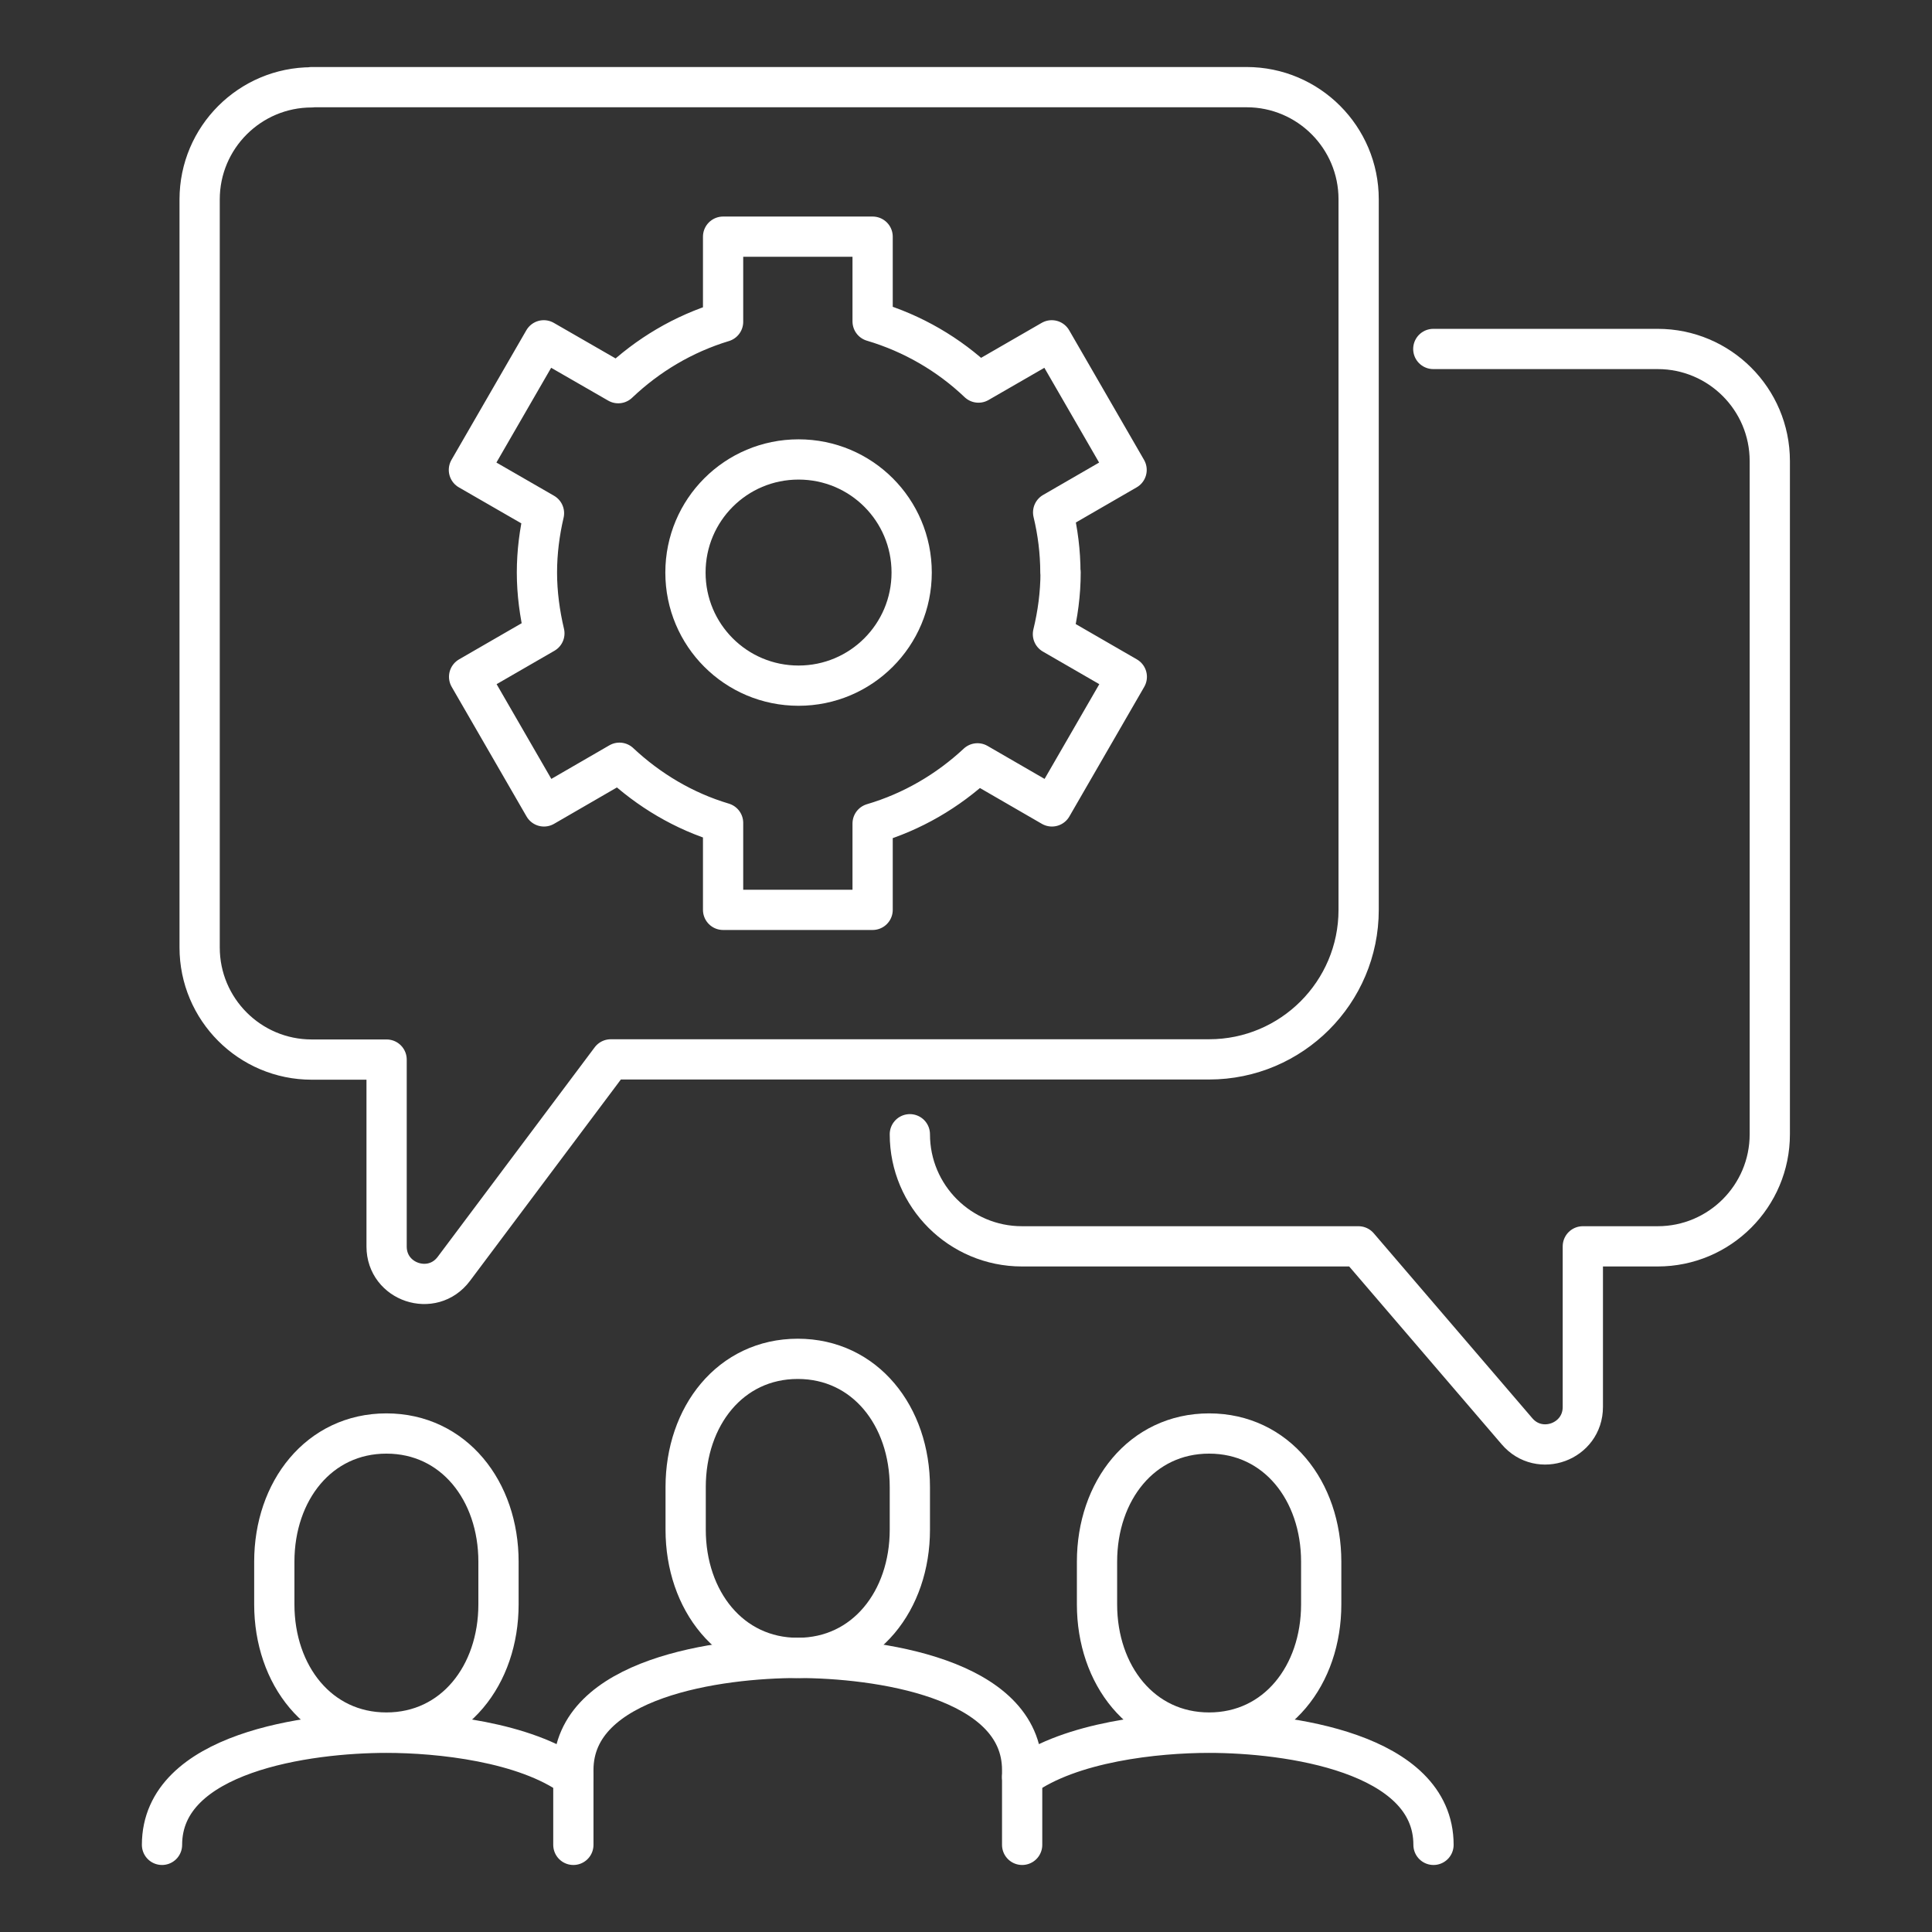 <svg width="96" height="96" viewBox="0 0 96 96" fill="none" xmlns="http://www.w3.org/2000/svg">
<rect x="0" y="0" width="96" height="96" fill="#333333" stroke="none"/>
<path d="M39.64 82.38C42.99 82.38 45.21 79.53 45.21 76.01V73.89C45.21 70.37 42.99 67.52 39.64 67.52C36.29 67.52 34.07 70.37 34.07 73.89V76.01C34.07 79.53 36.29 82.38 39.64 82.38Z" stroke="white" stroke-width="2" stroke-linecap="round" stroke-linejoin="round"/>
<path d="M19.2 86.09C22.55 86.09 24.77 83.24 24.77 79.72V77.6C24.77 74.08 22.55 71.23 19.2 71.23C15.85 71.23 13.63 74.08 13.63 77.6V79.72C13.63 83.24 15.85 86.09 19.2 86.09Z" stroke="white" stroke-width="2" stroke-linecap="round" stroke-linejoin="round"/>
<path d="M50.79 91.67V87.95C50.79 83.35 43.51 82.38 39.64 82.38C35.77 82.38 28.49 83.35 28.49 87.95V91.67" stroke="white" stroke-width="2" stroke-linecap="round" stroke-linejoin="round"/>
<path d="M28.49 88.3C26.07 86.55 21.84 86.1 19.2 86.1C15.33 86.1 8.05 87.07 8.05 91.67" stroke="white" stroke-width="2" stroke-linecap="round" stroke-linejoin="round"/>
<path d="M60.08 86.09C56.73 86.09 54.51 83.24 54.51 79.72V77.6C54.51 74.08 56.73 71.23 60.08 71.23C63.43 71.23 65.65 74.08 65.65 77.6V79.72C65.65 83.24 63.43 86.09 60.08 86.09Z" stroke="white" stroke-width="2" stroke-linecap="round" stroke-linejoin="round"/>
<path d="M50.79 88.3C53.21 86.55 57.44 86.1 60.08 86.1C63.95 86.1 71.23 87.07 71.23 91.67" stroke="white" stroke-width="2" stroke-linecap="round" stroke-linejoin="round"/>
<path d="M15.48 4.33H61.94C65.02 4.33 67.51 6.83 67.51 9.9V45.21C67.51 49.31 64.18 52.64 60.08 52.64H30.35L22.55 63.05C21.48 64.48 19.21 63.72 19.21 61.94V52.65H15.49C12.41 52.65 9.92 50.15 9.92 47.08V9.91C9.92 6.83 12.42 4.34 15.49 4.34L15.48 4.33Z" stroke="white" stroke-width="2" stroke-linecap="round" stroke-linejoin="round"/>
<path d="M45.21 56.36C45.21 59.44 47.71 61.93 50.78 61.93H67.5L75.38 71.12C76.5 72.43 78.65 71.64 78.65 69.91V61.93H82.37C85.45 61.93 87.94 59.43 87.94 56.36V22.91C87.94 19.83 85.44 17.34 82.37 17.34H71.22" stroke="white" stroke-width="2" stroke-linecap="round" stroke-linejoin="round"/>
<path d="M45.3 28.45C45.3 31.55 42.79 34.07 39.68 34.07C36.57 34.07 34.06 31.56 34.06 28.45C34.06 25.34 36.57 22.83 39.68 22.83C42.79 22.83 45.3 25.34 45.3 28.45Z" stroke="white" stroke-width="2" stroke-linecap="round" stroke-linejoin="round"/>
<path d="M52.69 28.45C52.69 27.42 52.56 26.42 52.33 25.46L55.98 23.35L52.26 16.91L48.62 19.01C47.15 17.61 45.35 16.56 43.36 15.97V11.76H35.93V15.99C33.95 16.59 32.18 17.65 30.72 19.04L27.02 16.91L23.3 23.35L27.03 25.5C26.81 26.45 26.68 27.43 26.68 28.45C26.68 29.47 26.82 30.5 27.05 31.47L23.31 33.63L27.03 40.07L30.78 37.9C32.23 39.26 33.98 40.31 35.93 40.89V45.21H43.36V40.92C45.33 40.34 47.1 39.3 48.57 37.93L52.27 40.07L55.99 33.63L52.32 31.51C52.56 30.52 52.7 29.5 52.7 28.44L52.69 28.45Z" stroke="white" stroke-width="2" stroke-linecap="round" stroke-linejoin="round"/>
</svg>
